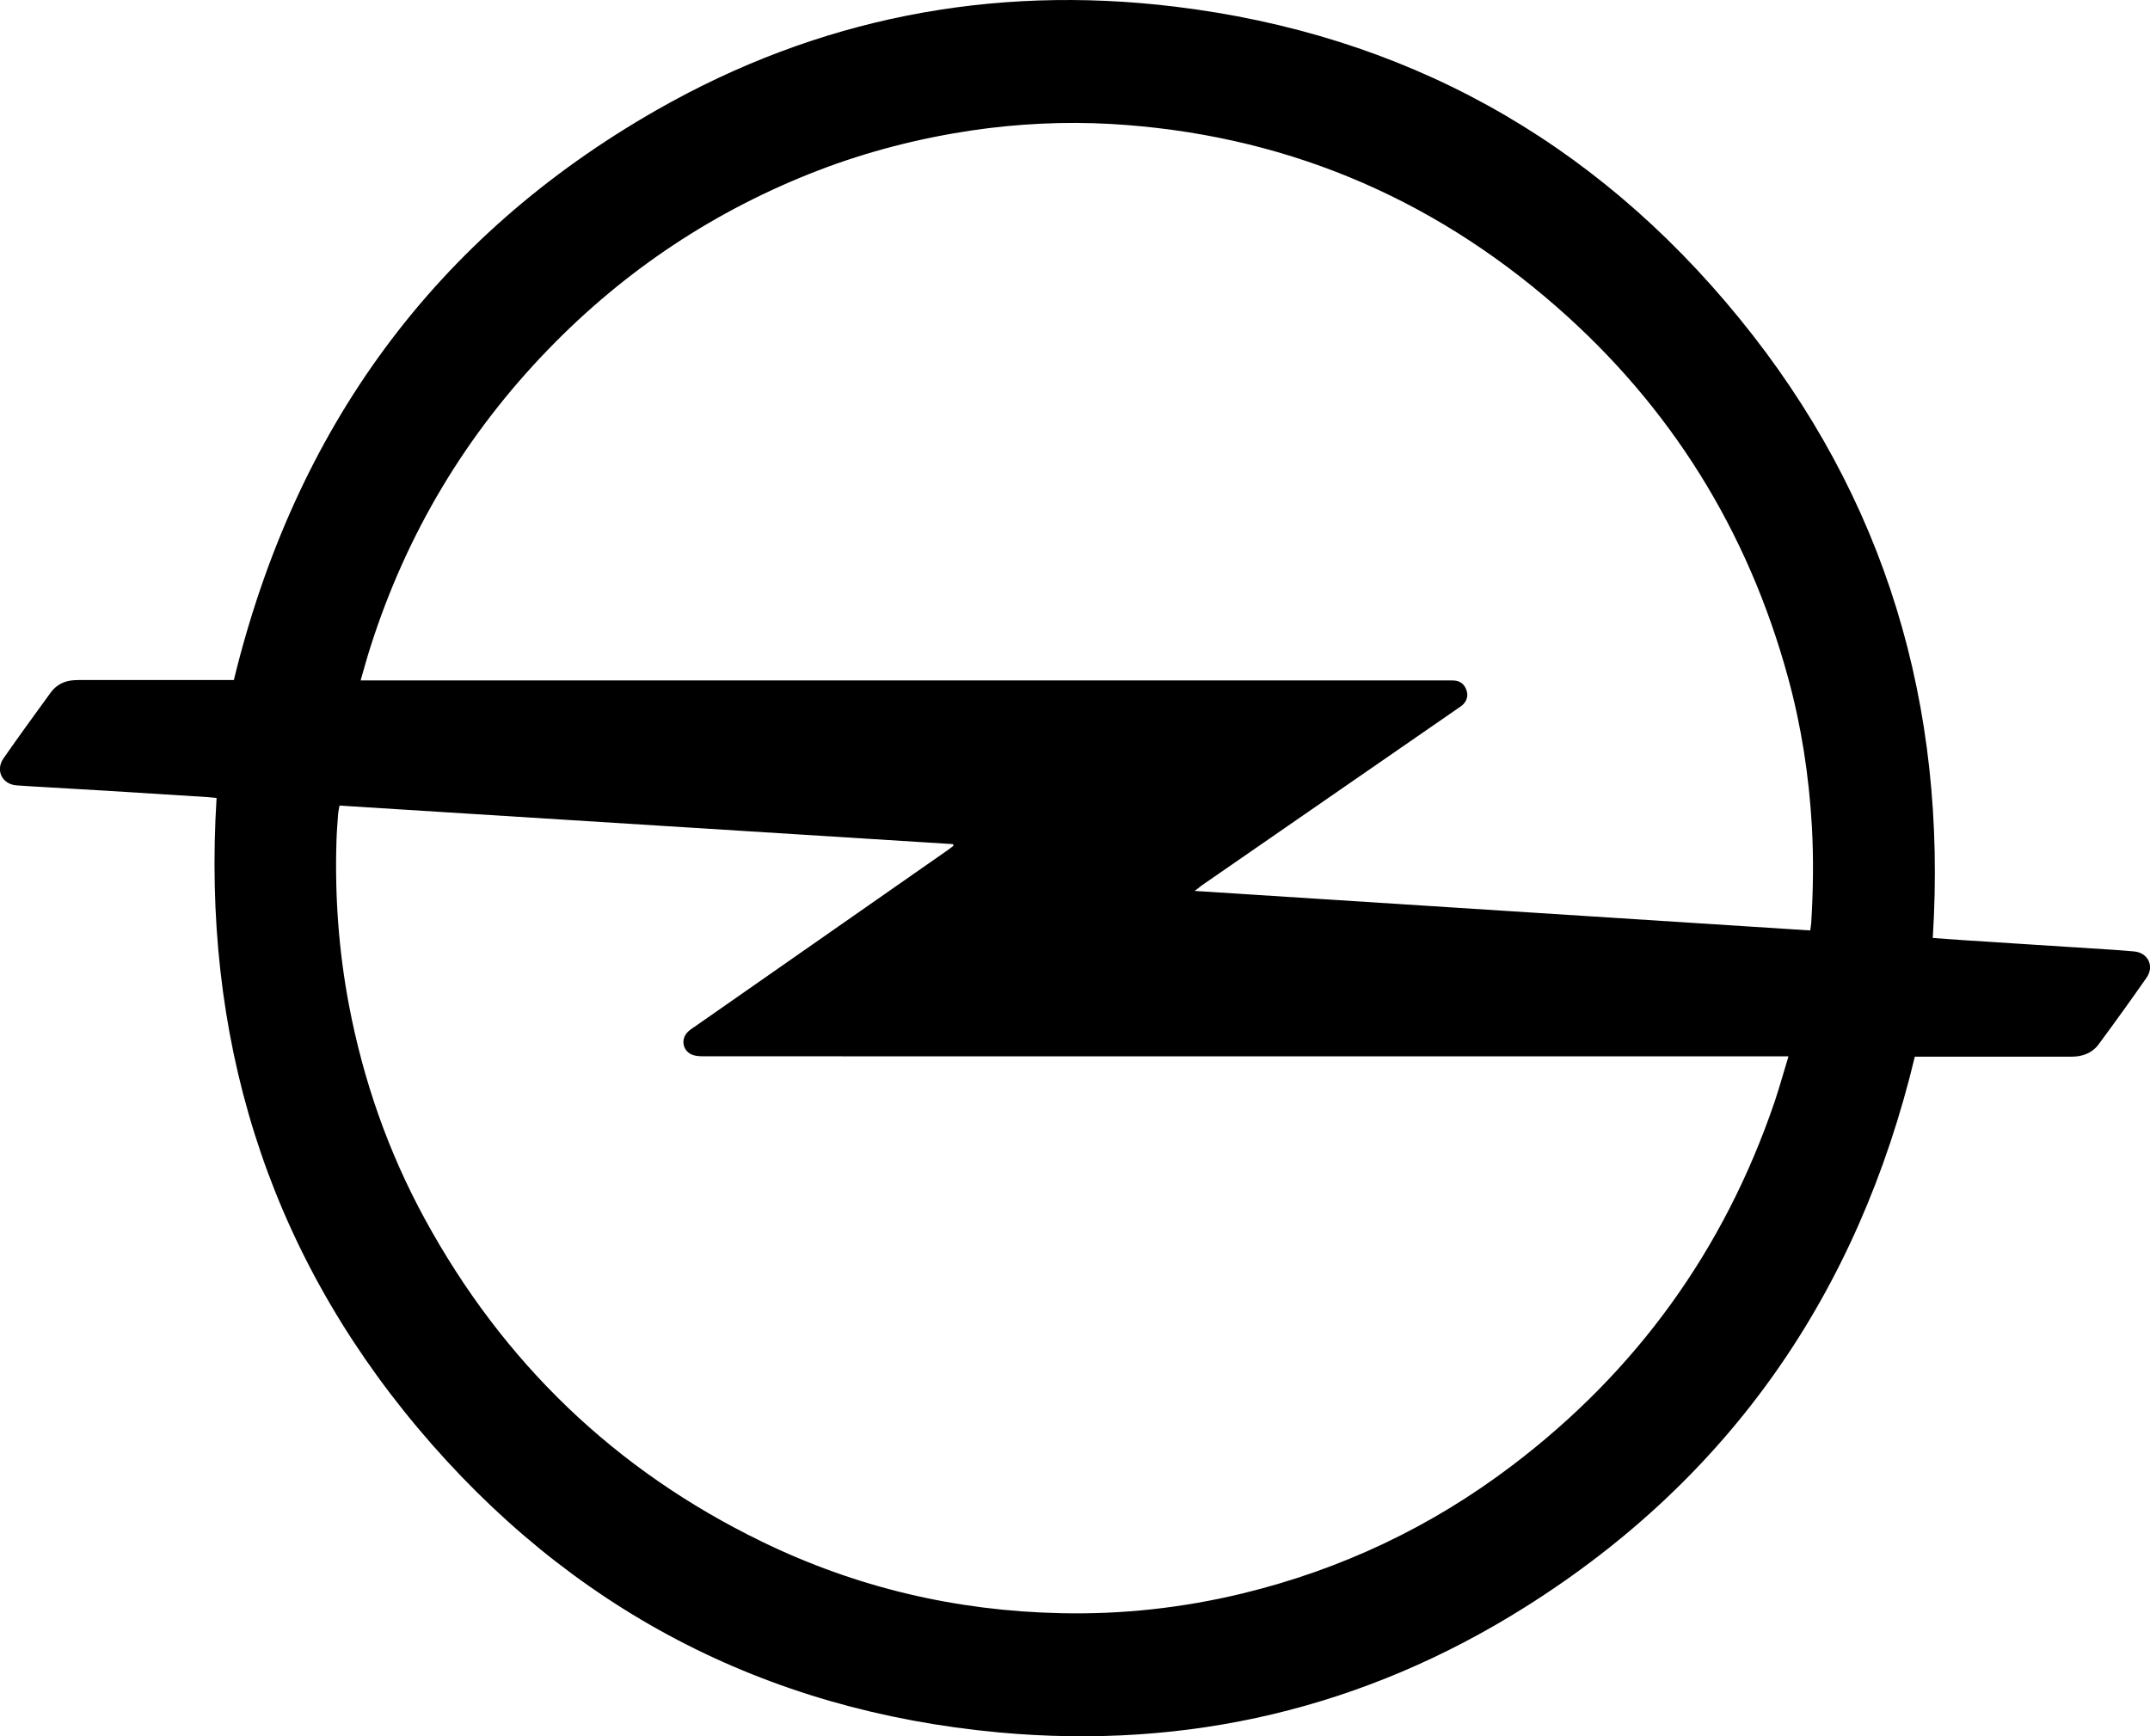 <svg width="26" height="21" viewBox="0 0 26 21" fill="none" xmlns="http://www.w3.org/2000/svg">
<g clip-path="url(#clip0_19_4011)">
<path d="M2.619 9.652C2.578 9.648 2.543 9.644 2.507 9.641C2.103 9.616 1.701 9.59 1.298 9.565C1.042 9.549 0.786 9.535 0.53 9.52C0.419 9.513 0.308 9.508 0.196 9.499C0.025 9.484 -0.057 9.316 0.042 9.173C0.229 8.905 0.421 8.64 0.613 8.377C0.683 8.281 0.782 8.232 0.901 8.227C0.938 8.225 0.973 8.225 1.01 8.225C1.578 8.225 2.147 8.225 2.715 8.225C2.754 8.225 2.792 8.225 2.828 8.225C3.567 5.191 5.248 2.868 7.944 1.329C9.886 0.221 11.986 -0.188 14.199 0.079C16.971 0.414 19.262 1.677 21.033 3.849C22.805 6.021 23.55 8.537 23.373 11.345C23.494 11.354 23.614 11.363 23.734 11.371C24.002 11.389 24.271 11.405 24.54 11.423C24.789 11.439 25.038 11.455 25.287 11.471C25.461 11.482 25.634 11.492 25.808 11.508C25.976 11.523 26.056 11.686 25.958 11.826C25.769 12.097 25.576 12.365 25.38 12.63C25.301 12.738 25.184 12.781 25.051 12.781C24.457 12.78 23.862 12.781 23.268 12.781C23.228 12.781 23.19 12.781 23.156 12.781C22.47 15.639 20.923 17.875 18.454 19.432C16.504 20.662 14.364 21.166 12.076 20.954C9.244 20.692 6.887 19.457 5.051 17.27C3.214 15.079 2.441 12.521 2.619 9.652ZM4.361 8.23C4.413 8.23 4.451 8.23 4.49 8.23C8.823 8.23 13.155 8.23 17.488 8.23C17.52 8.23 17.553 8.229 17.586 8.231C17.659 8.236 17.708 8.276 17.733 8.345C17.758 8.414 17.74 8.476 17.688 8.526C17.666 8.546 17.64 8.561 17.616 8.578C16.59 9.287 15.564 9.997 14.538 10.706C14.513 10.724 14.489 10.744 14.447 10.776C16.943 10.936 19.415 11.095 21.891 11.254C21.896 11.217 21.901 11.192 21.903 11.166C21.927 10.776 21.933 10.385 21.911 9.994C21.876 9.384 21.784 8.783 21.623 8.196C21.137 6.417 20.203 4.917 18.822 3.709C17.276 2.357 15.475 1.616 13.428 1.499C12.867 1.468 12.305 1.496 11.748 1.578C11.114 1.673 10.495 1.831 9.896 2.061C8.651 2.541 7.562 3.263 6.632 4.224C5.637 5.251 4.921 6.447 4.484 7.812C4.44 7.947 4.404 8.083 4.361 8.23ZM21.628 12.777C21.564 12.777 21.521 12.777 21.48 12.777C18.544 12.777 15.606 12.777 12.67 12.777C11.286 12.777 9.904 12.777 8.52 12.776C8.475 12.776 8.427 12.776 8.384 12.762C8.256 12.722 8.224 12.568 8.322 12.477C8.351 12.45 8.384 12.43 8.417 12.407C9.429 11.701 10.441 10.994 11.453 10.288C11.479 10.27 11.504 10.25 11.53 10.23C11.529 10.223 11.528 10.217 11.526 10.21C9.055 10.055 6.583 9.9 4.106 9.744C4.1 9.781 4.091 9.812 4.089 9.844C4.081 9.954 4.072 10.062 4.069 10.171C4.048 10.839 4.096 11.501 4.22 12.157C4.393 13.068 4.695 13.932 5.137 14.743C6.083 16.479 7.439 17.784 9.21 18.645C10.351 19.201 11.56 19.485 12.827 19.512C13.569 19.529 14.303 19.448 15.023 19.274C16.215 18.985 17.306 18.47 18.285 17.727C19.789 16.587 20.851 15.119 21.462 13.322C21.52 13.149 21.569 12.97 21.628 12.777Z" fill="black"/>
</g>
<defs>
<clipPath id="clip0_19_4011">
<rect width="26" height="21" fill="white"/>
</clipPath>
</defs>
</svg>

